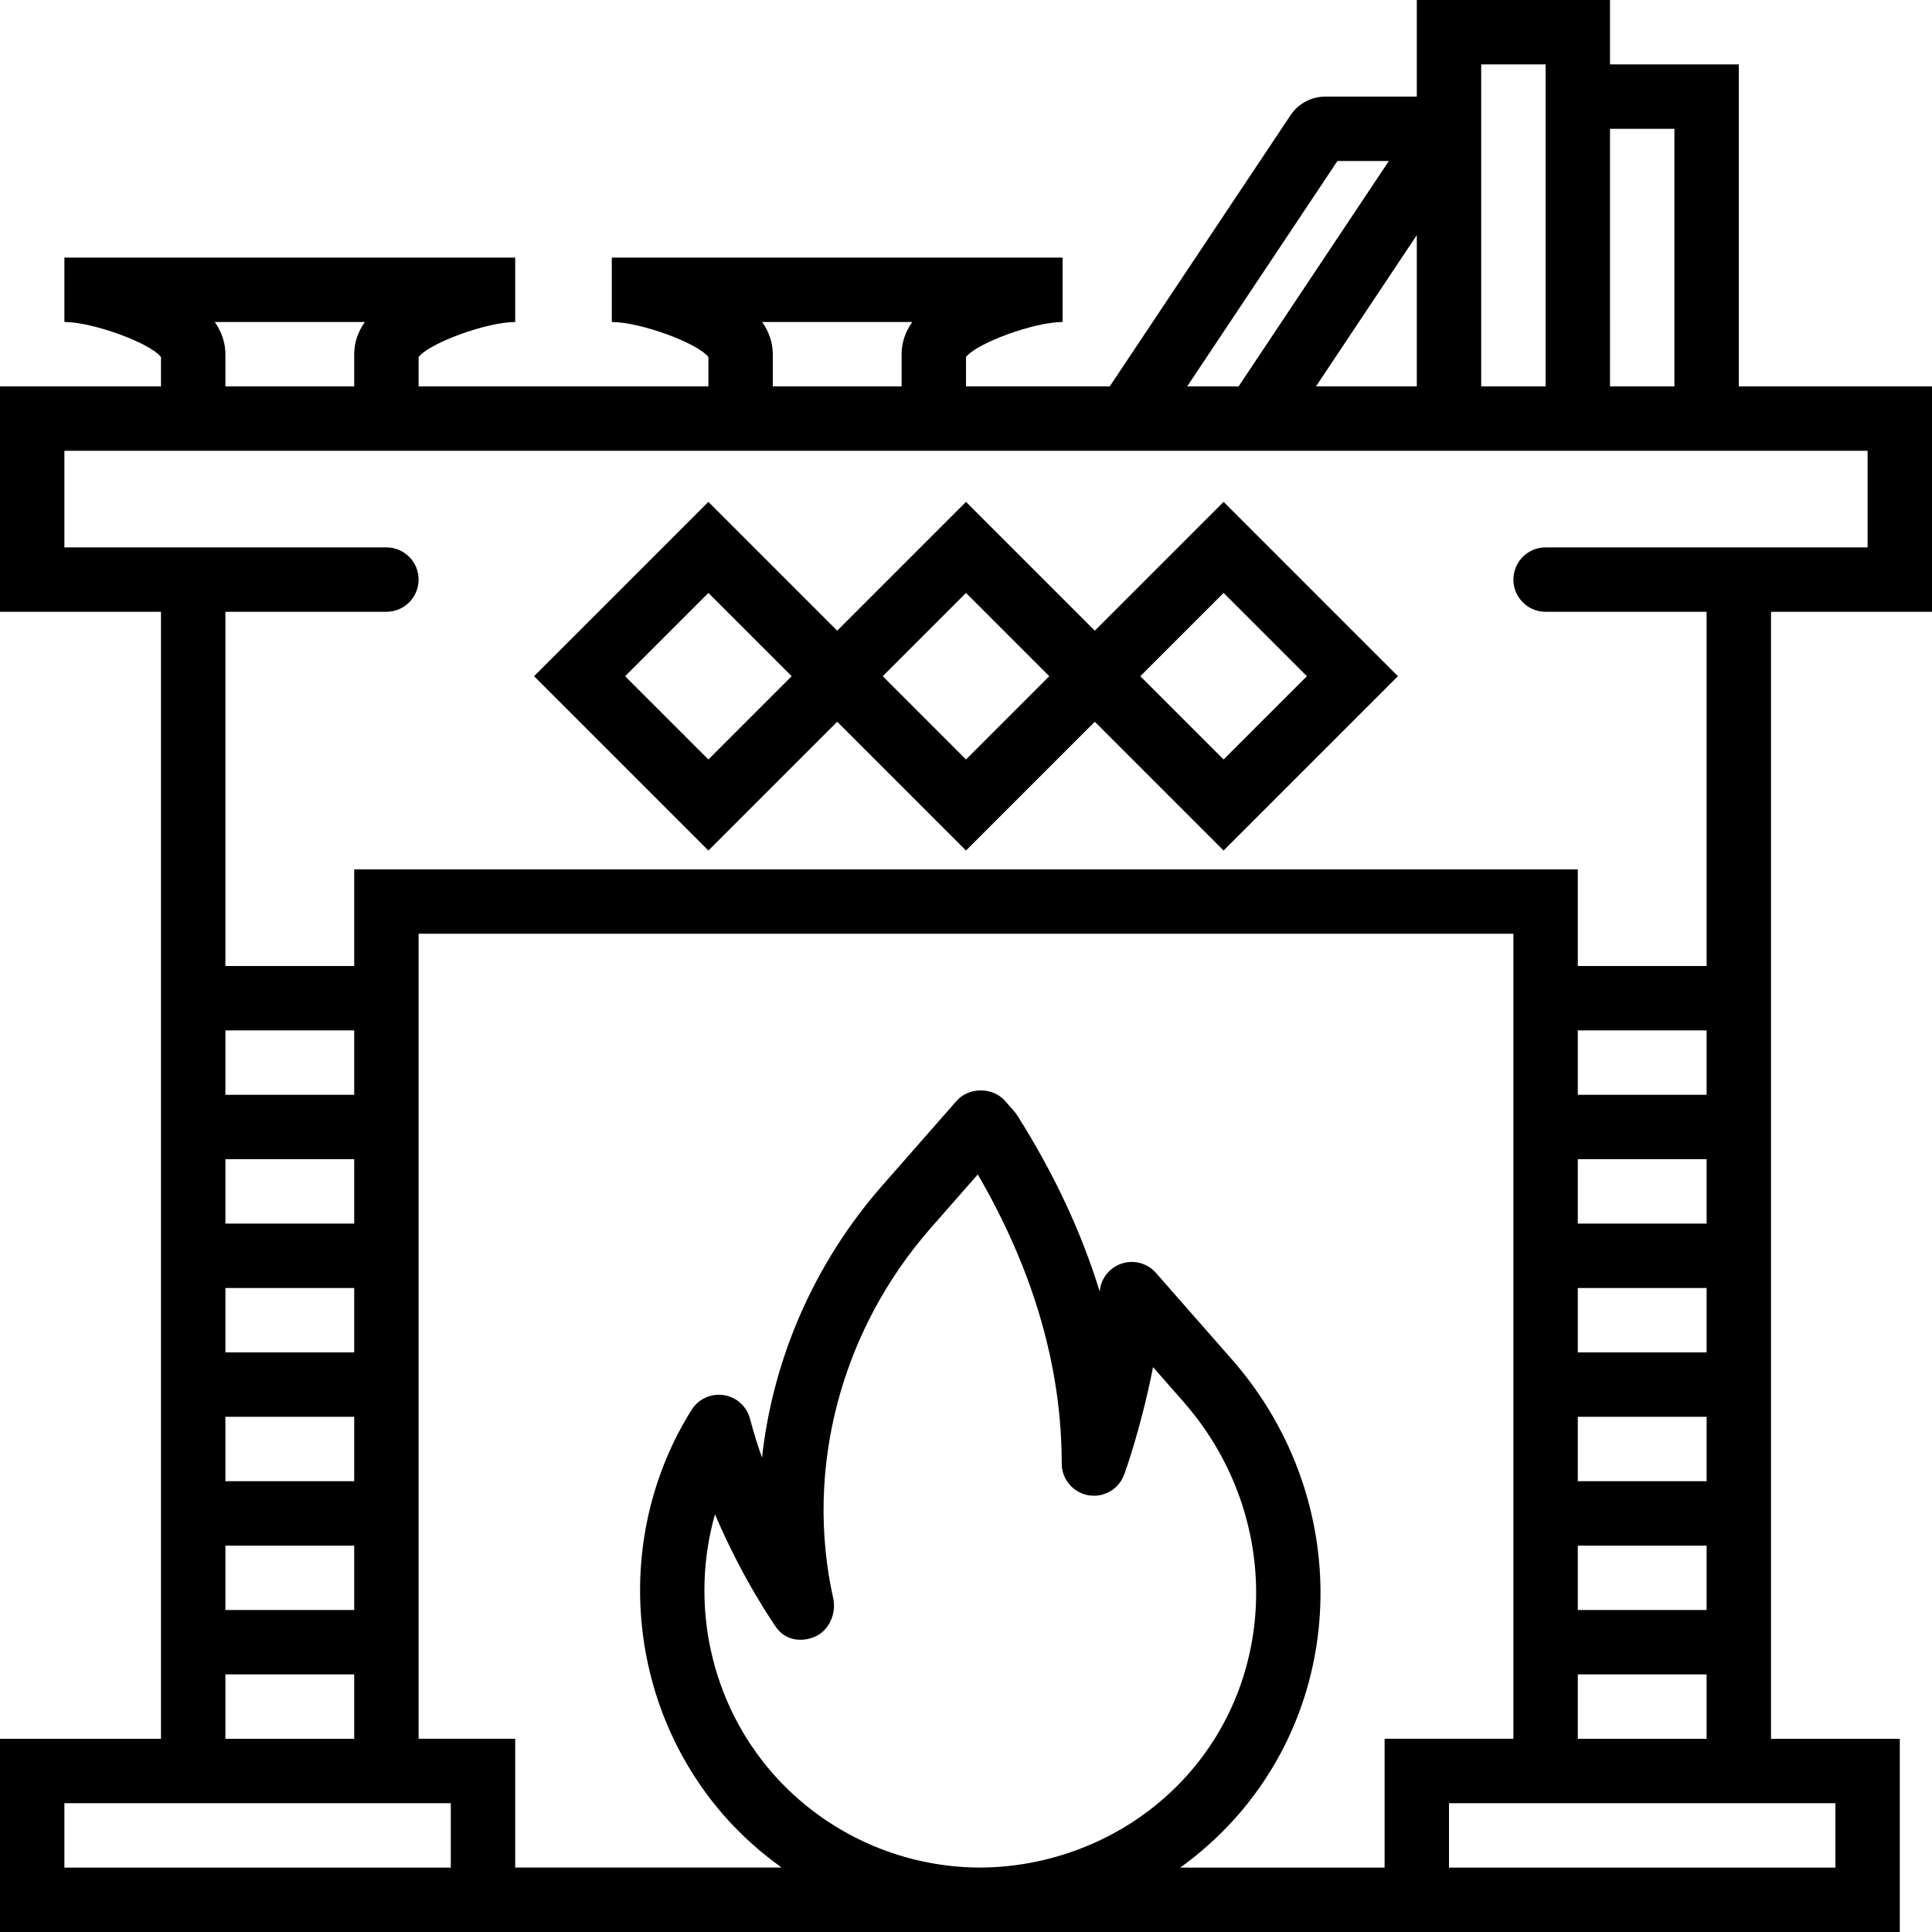 <?xml version="1.0" encoding="UTF-8"?> <!-- Generator: Adobe Illustrator 18.0.0, SVG Export Plug-In . SVG Version: 6.00 Build 0) --> <svg xmlns="http://www.w3.org/2000/svg" xmlns:xlink="http://www.w3.org/1999/xlink" id="Capa_1" x="0px" y="0px" viewBox="0 0 60 60" style="enable-background:new 0 0 60 60;" xml:space="preserve"> <g> <path d="M55,46v-2v-6v-2v-6V19h5v-7h-6V2h-4V0h-6v3h-2.84c-0.434,0-0.838,0.215-1.081,0.578l-5.6,8.4 c-0.005,0.007-0.006,0.015-0.01,0.021H30v-0.911C30.331,10.655,32.115,10,33,10V8H19v2c0.885,0,2.669,0.655,3,1.089V12h-9v-0.911 C13.331,10.655,15.115,10,16,10V8H2v2c0.885,0,2.669,0.655,3,1.089V12H0v7h5v11v6v2v6v2v6v2H0v6h14h2h14.392h0.067H43h2h14v-6h-4 v-2V46z M53,46h-4v-2h4V46z M49,48h4v2h-4V48z M49,40h4v2h-4V40z M53,38h-4v-2h4V38z M49,32h4v2h-4V32z M52,4v8h-2V4H52z M46,2h2 v10h-2V2z M44,12h-3.131L44,7.302V12z M41.535,5h1.597l-4.666,7h-1.597L41.535,5z M23.669,10h4.661C28.123,10.298,28,10.631,28,11 v1h-4v-1C24,10.631,23.877,10.298,23.669,10z M6.669,10h4.661C11.123,10.298,11,10.631,11,11v1H7v-1 C7,10.631,6.877,10.298,6.669,10z M7,19h5c0.552,0,1-0.447,1-1s-0.448-1-1-1H7H6H2v-3h3h8h9h8h5.559h3.281H44h4h2h4h4v3h-4h-1h-5 c-0.552,0-1,0.447-1,1s0.448,1,1,1h5v11h-4v-3H11v3H7V19z M11,34H7v-2h4V34z M7,36h4v2H7V36z M11,42H7v-2h4V42z M7,44h4v2H7V44z M11,50H7v-2h4V50z M7,52h4v2H7V52z M14,58H2v-2h3h6h3V58z M23.997,55.074c-1.948-2.221-2.577-5.287-1.792-8.046 c0.86,2.026,1.848,3.437,1.904,3.517c0.275,0.389,0.772,0.474,1.209,0.279c0.436-0.193,0.662-0.725,0.558-1.189 c-0.894-4.021,0.24-8.321,3.033-11.502l1.457-1.66c1.73,2.975,2.607,5.992,2.607,8.979c0,0.484,0.347,0.898,0.823,0.984 c0.48,0.084,0.946-0.183,1.114-0.637c0.027-0.073,0.515-1.399,0.899-3.341l0.948,1.079c0,0.001,0,0.001,0,0.001 c2.97,3.383,3.009,8.378,0.092,11.618c-1.641,1.821-4.016,2.842-6.443,2.843C27.951,57.984,25.616,56.918,23.997,55.074z M43,54v4 h-6.347c0.607-0.437,1.172-0.94,1.681-1.505c3.596-3.993,3.563-10.131-0.075-14.275L35.9,39.532 c-0.262-0.299-0.674-0.414-1.052-0.295c-0.378,0.119-0.65,0.45-0.693,0.845c-0.001,0.009-0.002,0.019-0.003,0.027 c-0.564-1.837-1.418-3.663-2.558-5.466c-0.028-0.045-0.06-0.086-0.094-0.126l-0.289-0.329c-0.38-0.432-1.124-0.432-1.503,0 l-2.303,2.624c-2.116,2.41-3.402,5.383-3.74,8.455c-0.138-0.388-0.264-0.791-0.372-1.204c-0.101-0.387-0.421-0.676-0.816-0.736 c-0.396-0.061-0.788,0.12-1,0.458c-2.463,3.935-2.046,9.119,1.016,12.608c0.534,0.608,1.135,1.142,1.782,1.606H16v-4h-3v-2v-6v-2 v-6v-2v-6v-1h34v1v6v2v6v2v6v2H43z M57,56v2H45v-2h4h6H57z M53,54h-4v-2h4V54z"></path> <path d="M26,22.414l4,4l4-4l4,4L43.414,21L38,15.586l-4,4l-4-4l-4,4l-4-4L16.586,21L22,26.414L26,22.414z M38,18.414L40.586,21 L38,23.586L35.414,21L38,18.414z M30,18.414L32.586,21L30,23.586L27.414,21L30,18.414z M22,18.414L24.586,21L22,23.586L19.414,21 L22,18.414z"></path> </g> <g> </g> <g> </g> <g> </g> <g> </g> <g> </g> <g> </g> <g> </g> <g> </g> <g> </g> <g> </g> <g> </g> <g> </g> <g> </g> <g> </g> <g> </g> </svg> 